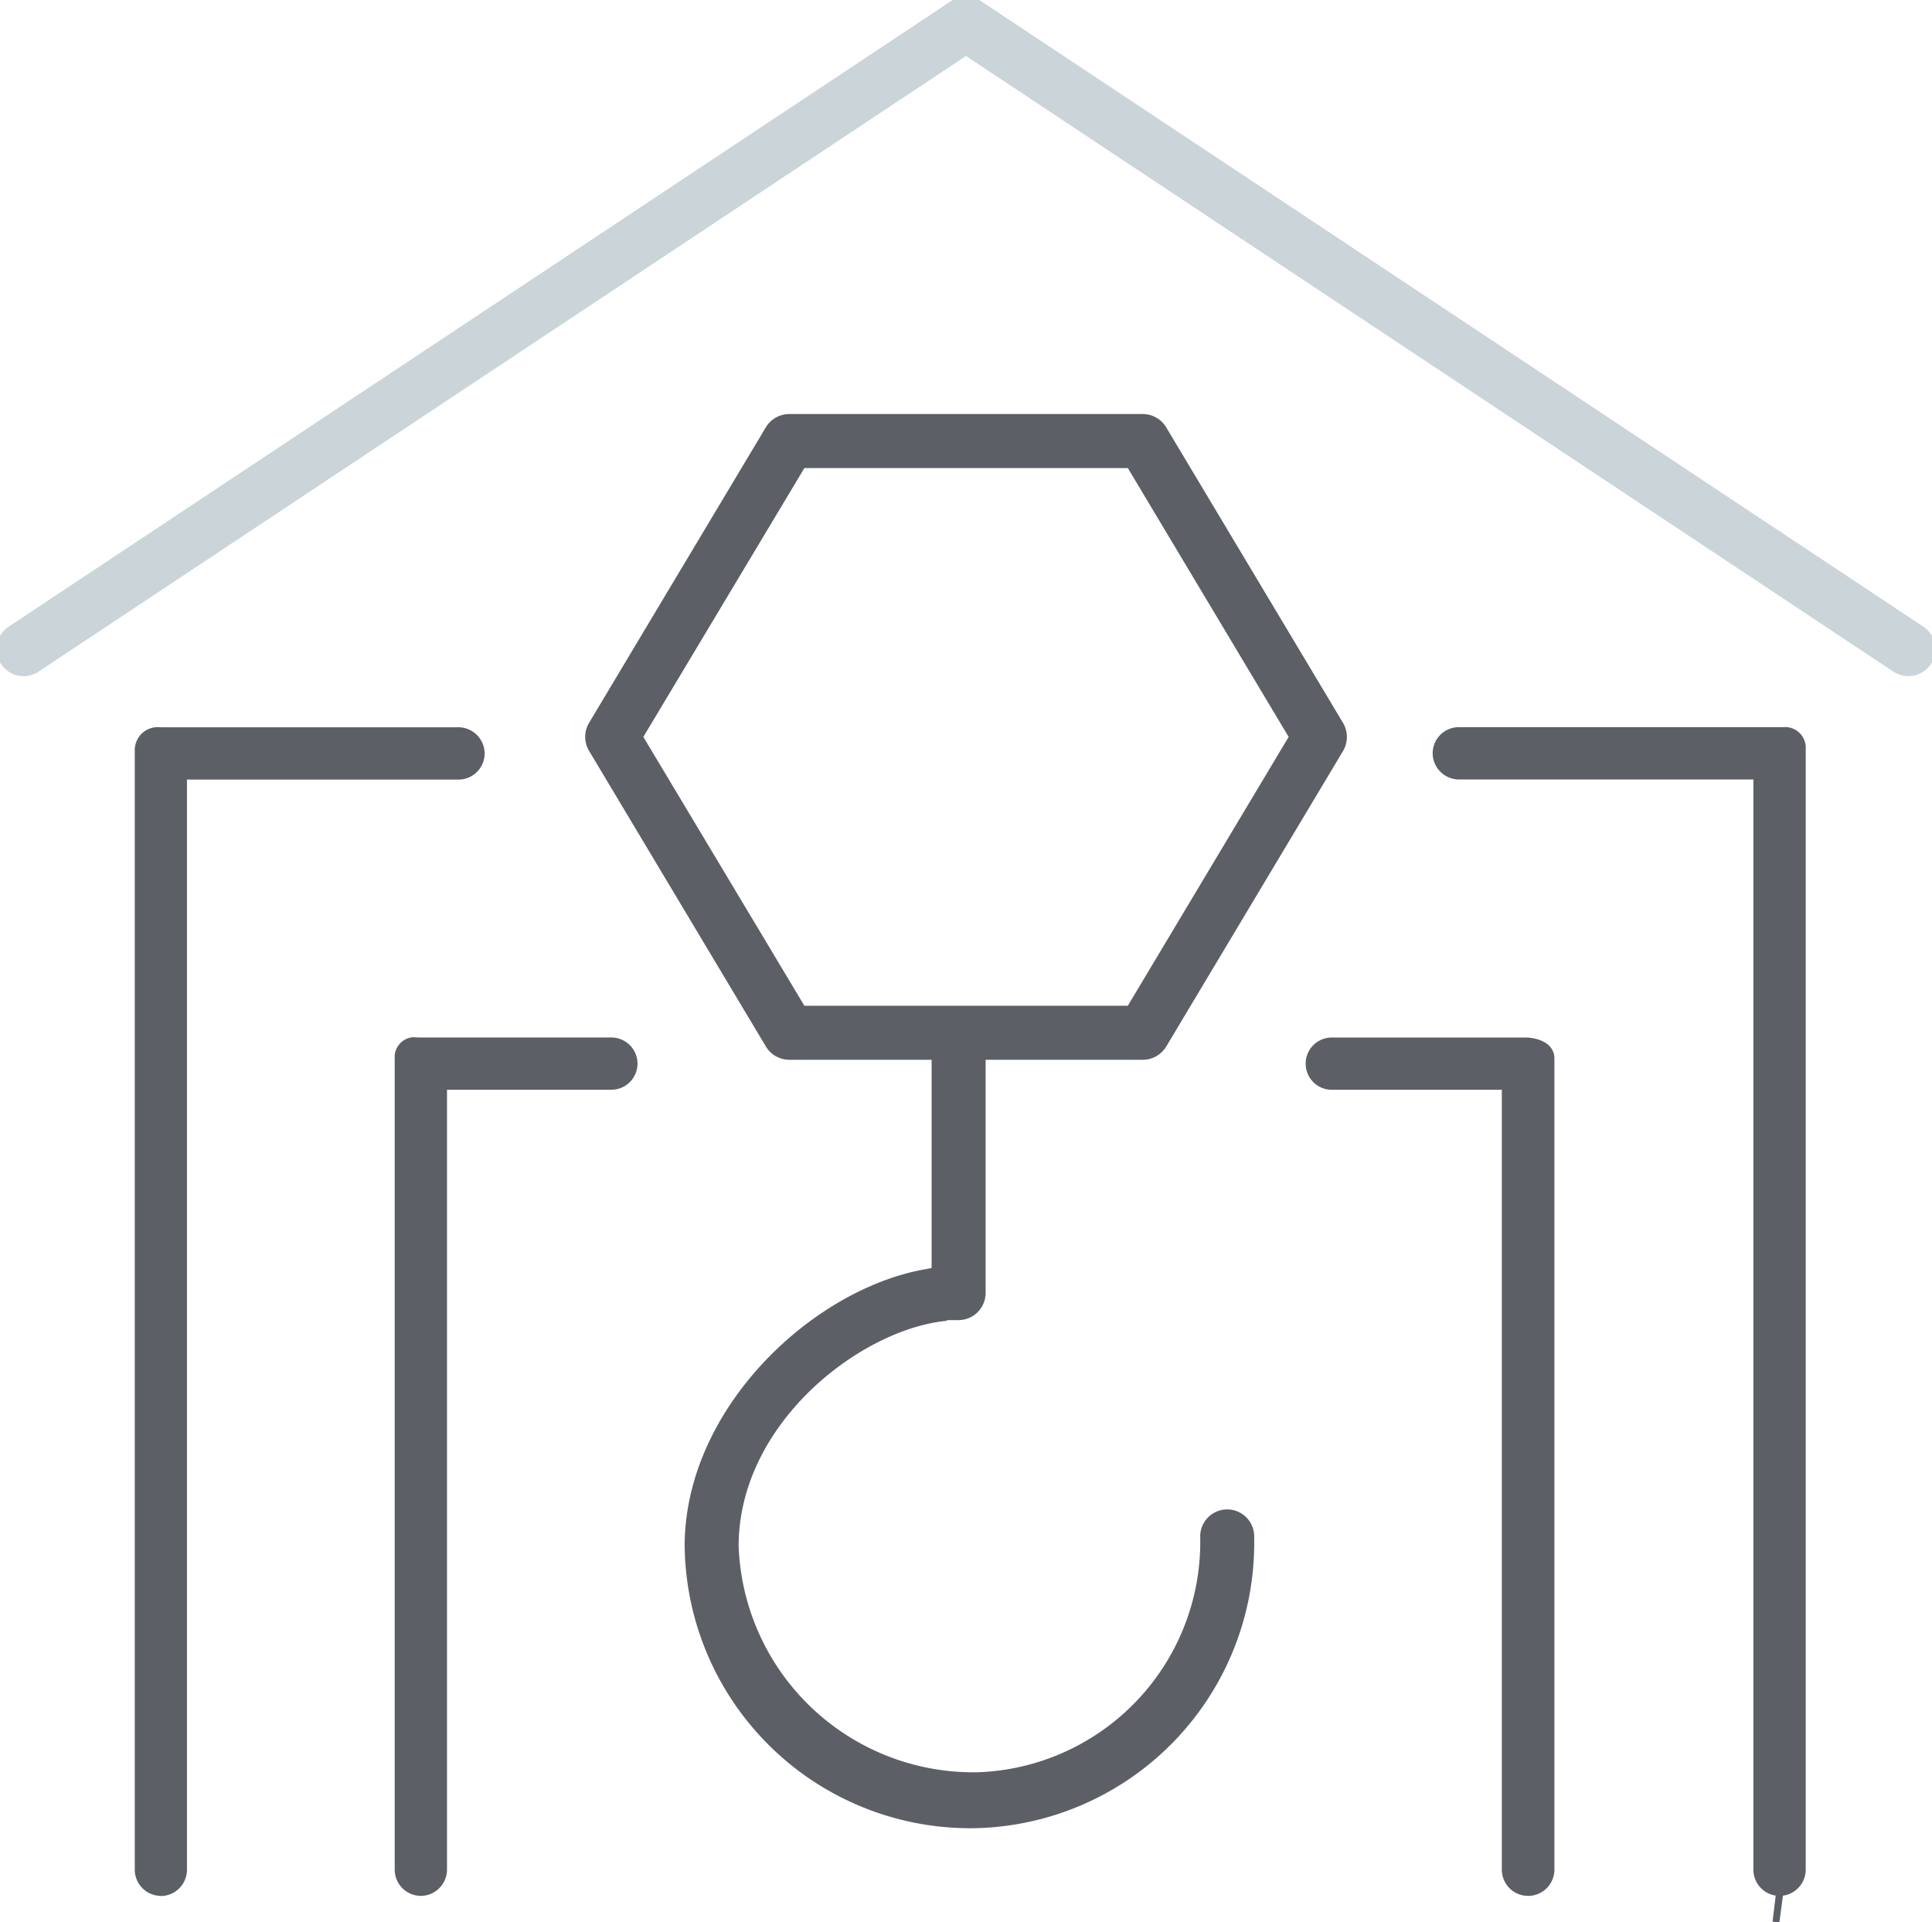 <?xml version="1.0" encoding="UTF-8"?>
<svg xmlns="http://www.w3.org/2000/svg" xmlns:xlink="http://www.w3.org/1999/xlink" width="70.363" height="70" viewBox="0 0 70.363 70">
  <defs>
    <clipPath id="clip-path">
      <rect id="Rectangle_588" data-name="Rectangle 588" width="70.363" height="70" fill="#5d5f67" stroke="#5d5f67" stroke-width="0.25"></rect>
    </clipPath>
  </defs>
  <g id="Group_785" data-name="Group 785" transform="translate(0 0)">
    <g id="Group_784" data-name="Group 784" transform="translate(0 0)" clip-path="url(#clip-path)">
      <path id="Path_146" data-name="Path 146" d="M33.46,65.148A10.278,10.278,0,0,1,23.214,55c0-4.891,4.506-9.167,8.55-9.942l.444-.085V37.162H26.892a.869.869,0,0,1-.735-.419L19.712,25.968a.873.873,0,0,1,0-.883l6.444-10.772a.869.869,0,0,1,.736-.418h12.89a.869.869,0,0,1,.735.42l6.446,10.773a.881.881,0,0,1,0,.884L40.518,36.744a.87.87,0,0,1-.739.418H33.925v8.624a.864.864,0,0,1-.86.857H32.52v.037C29.335,47.049,24.93,50.5,24.93,55a8.678,8.678,0,0,0,8.687,8.361h.123a8.52,8.52,0,0,0,8.25-8.722.858.858,0,0,1,1.717.014l0,.146A10.261,10.261,0,0,1,33.557,65.148ZM21.439,25.528l5.94,9.917H39.3l5.932-9.917L39.3,15.612H27.379Z" transform="translate(1.846 1.309)" fill="#5d5f67" stroke="#5d5f67" stroke-width="0.25"></path>
      <path id="Path_147" data-name="Path 147" d="M5.425,66.632A.832.832,0,0,1,4.6,65.8V25.016a.712.712,0,0,1,.711-.7l.125.005H16.211a.839.839,0,0,1,.881.794.828.828,0,0,1-.794.861H6.251v39.8a.835.835,0,0,1-.809.86Z" transform="translate(0.433 2.29)" fill="#5d5f67" stroke="#5d5f67" stroke-width="0.25"></path>
      <path id="Path_148" data-name="Path 148" d="M60.309,66.632a.831.831,0,0,1-.828-.835V25.972h-10.8a.837.837,0,0,1-.88-.793.828.828,0,0,1,.794-.861h11.8l.112-.005a.631.631,0,0,1,.63.578V65.773a.834.834,0,0,1-.815.858l-.144,1.078Z" transform="translate(4.502 2.29)" fill="#5d5f67" stroke="#5d5f67" stroke-width="0.25"></path>
      <path id="Path_149" data-name="Path 149" d="M14.079,65.658a.832.832,0,0,1-.827-.835V35.286a.6.6,0,0,1,.551-.65l.185.01h7.027a.829.829,0,0,1,.83.825.829.829,0,0,1-.825.829H14.907V64.8a.836.836,0,0,1-.811.858Z" transform="translate(1.248 3.263)" fill="#5d5f67" stroke="#5d5f67" stroke-width="0.25"></path>
      <path id="Path_150" data-name="Path 150" d="M51.545,65.657a.831.831,0,0,1-.828-.835V36.3H44.4a.827.827,0,1,1,0-1.654h7.032c.352,0,.95.135.95.64V64.8a.836.836,0,0,1-.812.858Z" transform="translate(4.104 3.264)" fill="#5d5f67" stroke="#5d5f67" stroke-width="0.25"></path>
      <path id="Path_151" data-name="Path 151" d="M69.5,24.5a.855.855,0,0,1-.474-.143L35.182,1.889,1.334,24.357a.858.858,0,0,1-1.316-.885.85.85,0,0,1,.367-.545L34.707.143a.858.858,0,0,1,.95,0L69.98,22.927A.859.859,0,0,1,69.5,24.5" transform="translate(0 0)" fill="#cbd5d9" stroke="#cbd5d9" stroke-width="0.25"></path>
    </g>
  </g>
</svg>
